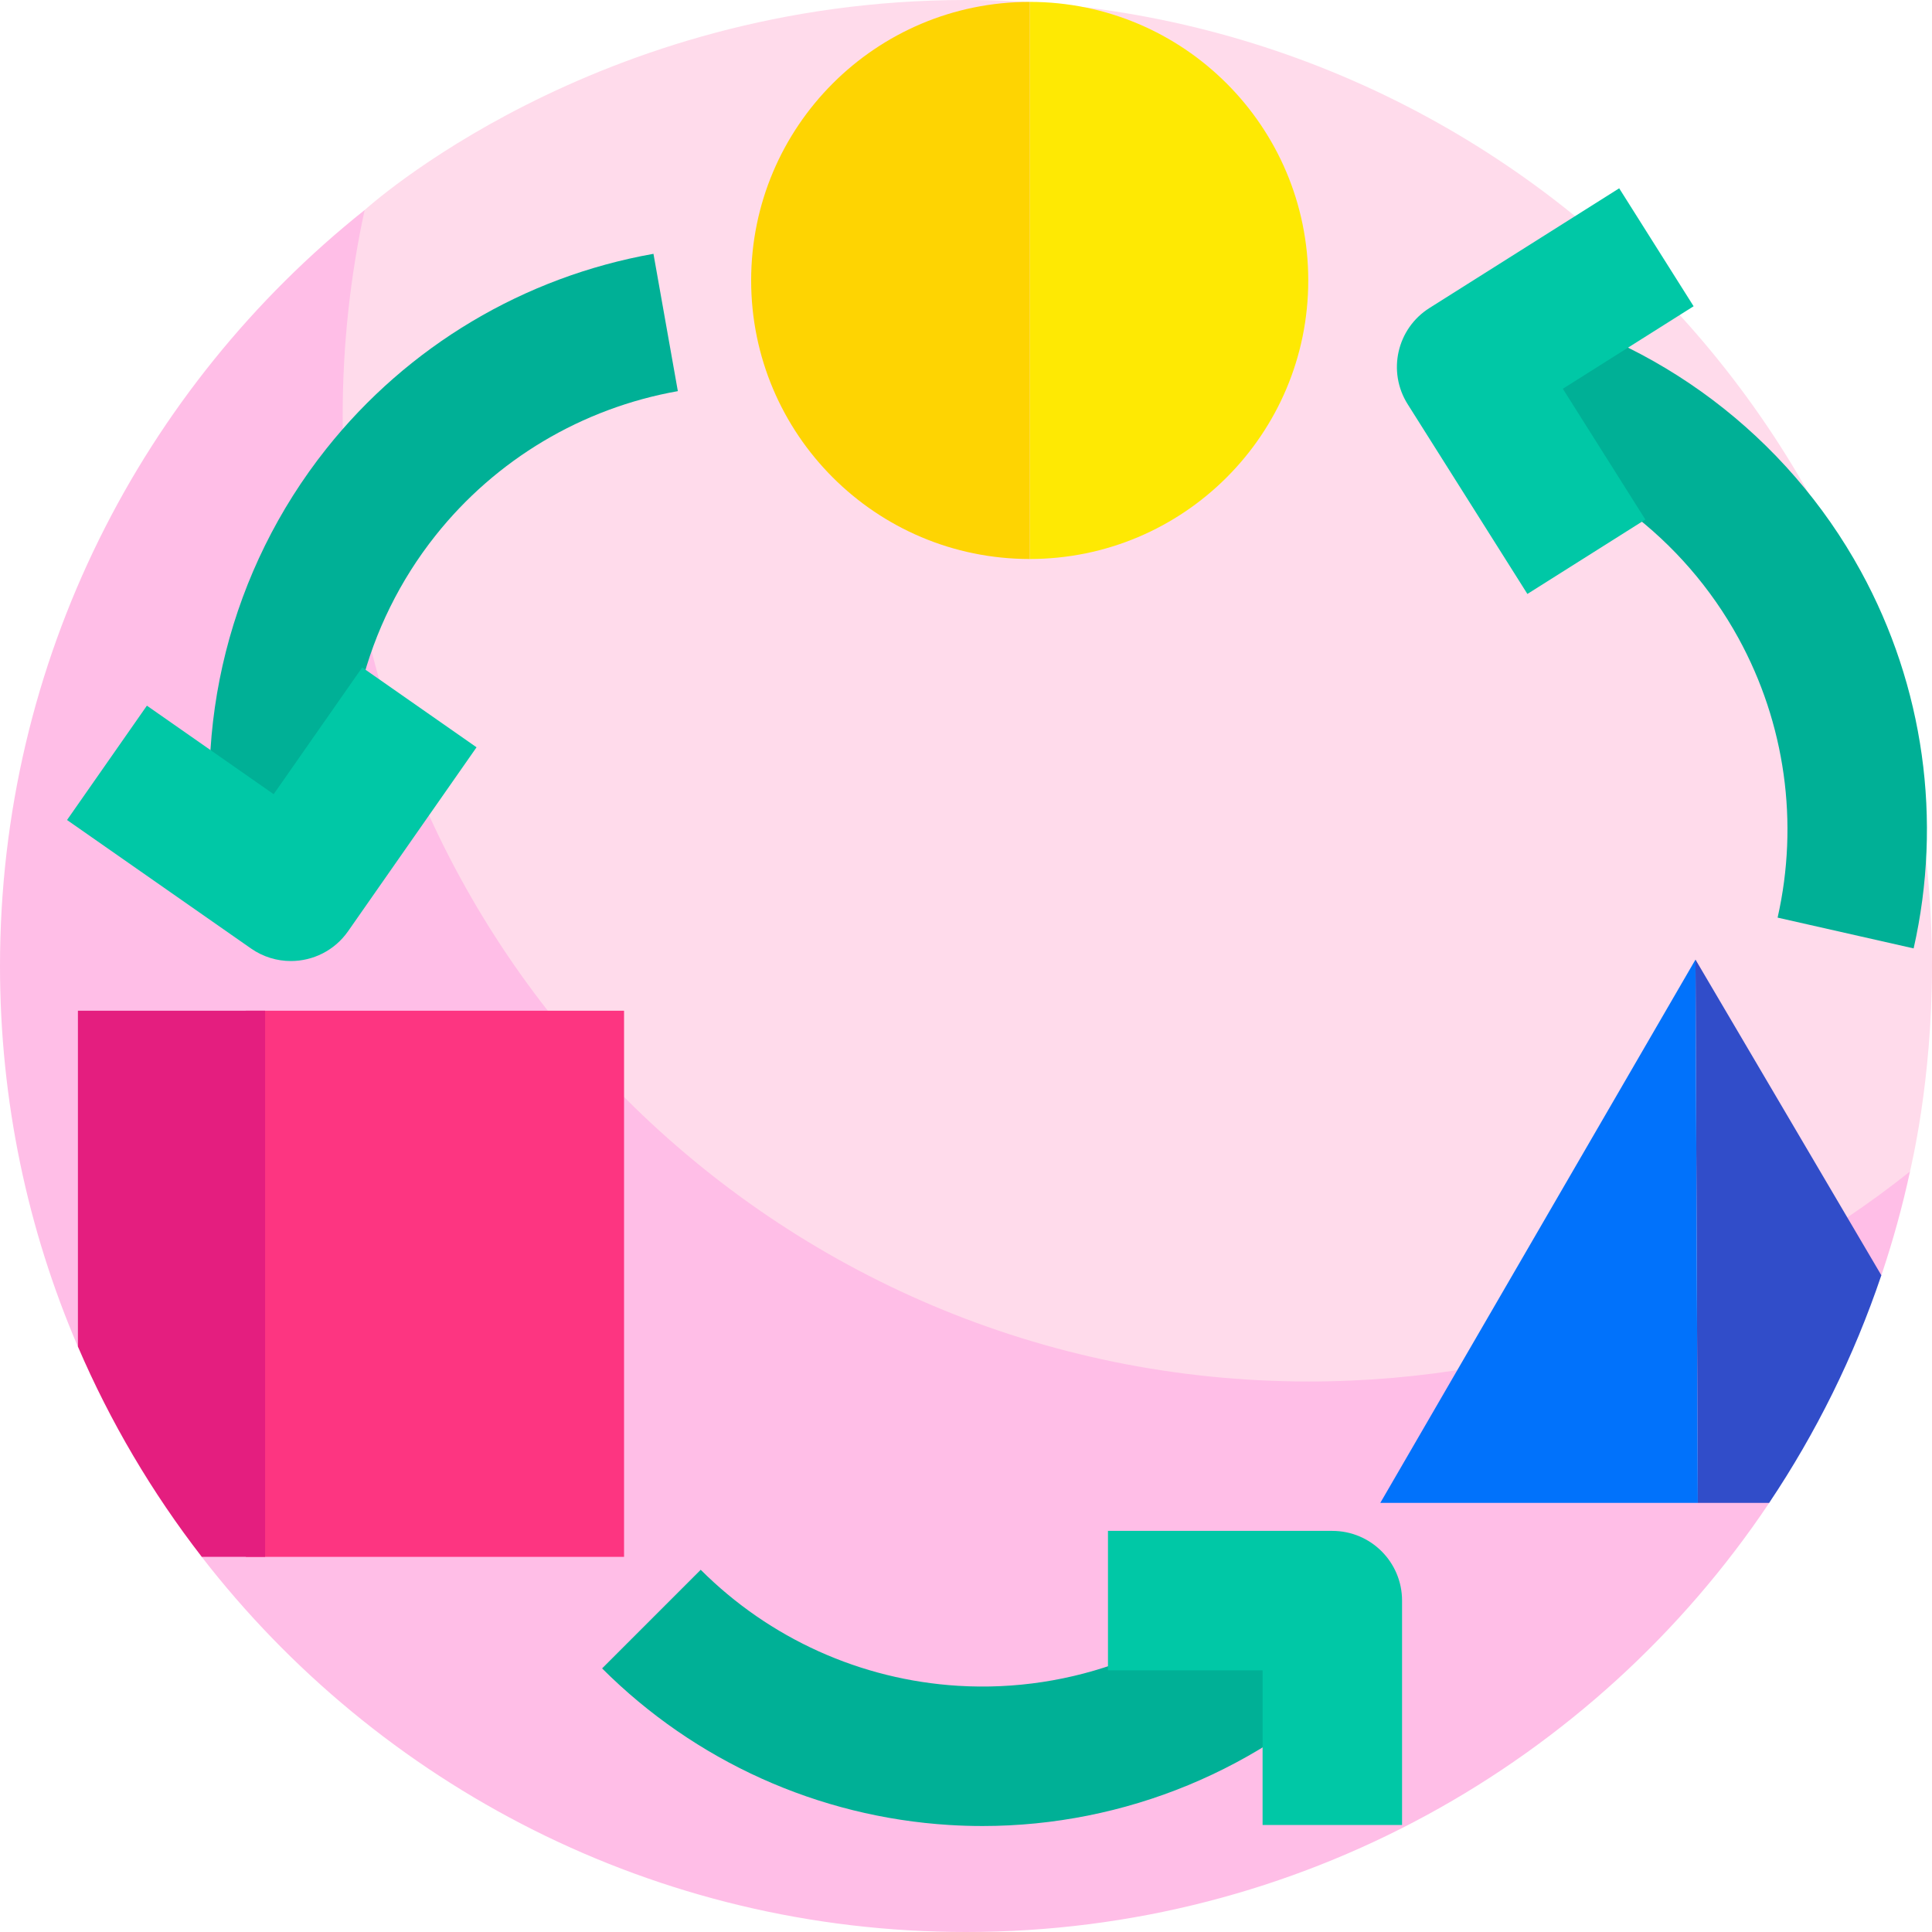 <svg id="Layer_1" enable-background="new 0 0 510 510" height="512" viewBox="0 0 510 510" width="512" xmlns="http://www.w3.org/2000/svg"><g><g><g><path d="m255 0c-98.131 0-158.58 55.352-158.747 55.445 0 0-2.513 3.137-2.983 5.222-3.818 16.948-7.385 39.663-7.385 56.238 0 140.833 118.763 254.972 259.596 254.972 54.231 0 114.568-25.992 154.949-57.243.903-.699 3.769-5.396 3.769-5.396.178-1.087 5.8-23.477 5.8-54.239.001-140.832-114.166-254.999-254.999-254.999z" fill="#ffdbeb"/></g><path d="m345.459 364.679c-140.833 0-255-114.167-255-255 0-18.615 2.007-36.753 5.795-54.234-58.645 46.72-96.254 118.747-96.254 199.555 0 35.676 7.326 69.641 20.557 100.472l32.698 55.509c46.642 60.238 119.664 99.019 201.745 99.019 87.809 0 166.048-44.628 212.02-113.265l29.615-60.09c3.008-8.916 5.54-18.06 7.564-27.406-43.559 34.695-98.724 55.44-158.74 55.44z" fill="#ffbee7"/></g><g><g><path d="m259.347 482.024c-2.91 0-5.822-.09-8.744-.27-34.586-2.133-67.139-16.813-91.664-41.337l26.032-26.033c18.169 18.169 42.282 29.045 67.896 30.624 30.116 1.858 59.62-9.307 80.939-30.624l26.031 26.033c-26.706 26.707-62.928 41.607-100.49 41.607z" fill="#00b096"/></g><g><path d="m370.107 481.749h-36.816v-40.817h-40.816v-36.816h59.225c10.166 0 18.408 8.242 18.408 18.408v59.225z" fill="#00c8a6"/></g></g><g><g><path d="m505.153 250.354-35.908-8.125c5.671-25.062 2.002-51.257-10.33-73.763-14.503-26.463-39.685-45.457-69.09-52.11l8.125-35.908c39.691 8.981 73.68 34.614 93.25 70.326 16.653 30.387 21.608 65.752 13.953 99.58z" fill="#00b096"/></g><g><path d="m403.194 156.79-31.603-50.089c-5.425-8.598-2.853-19.966 5.746-25.391l50.089-31.603 19.645 31.136-34.521 21.781 21.78 34.521z" fill="#00c8a6"/></g></g><g><g><path d="m57.461 231.706c-7.114-40.068 3.333-81.337 28.661-113.225 21.551-27.133 52.227-45.415 86.376-51.478l6.436 36.248c-25.3 4.492-48.023 18.032-63.983 38.128-18.769 23.629-26.511 54.206-21.24 83.891z" fill="#00b096"/></g><g><path d="m76.775 253.689c-3.639 0-7.314-1.076-10.524-3.318l-48.554-33.912 21.081-30.183 33.463 23.372 23.373-33.463 30.183 21.081-33.913 48.555c-3.581 5.124-9.299 7.868-15.109 7.868z" fill="#00c8a6"/></g></g><g><path d="m271.816.498v147.062c40.61 0 73.531-32.921 73.531-73.531s-32.921-73.531-73.531-73.531z" fill="#fee903"/><g><path d="m198.285 74.029c0 40.61 32.921 73.531 73.531 73.531v-147.062c-40.61 0-73.531 32.921-73.531 73.531z" fill="#fed402"/></g></g><g><g><path d="m64.901 266.805h99.834v144.167h-99.834z" fill="#fd3581"/></g><path d="m20.568 355.467c8.558 19.942 19.586 38.569 32.698 55.504h16.712v-144.167h-49.41z" fill="#e41e7f"/></g><g><path d="m447.567 253.305.614 143.422h18.828c12.345-18.432 22.366-38.591 29.618-60.086z" fill="#314dc9"/><g><path d="m364.363 396.727 83.204-143.422.614 143.422z" fill="#0172fb"/></g></g></g></svg>